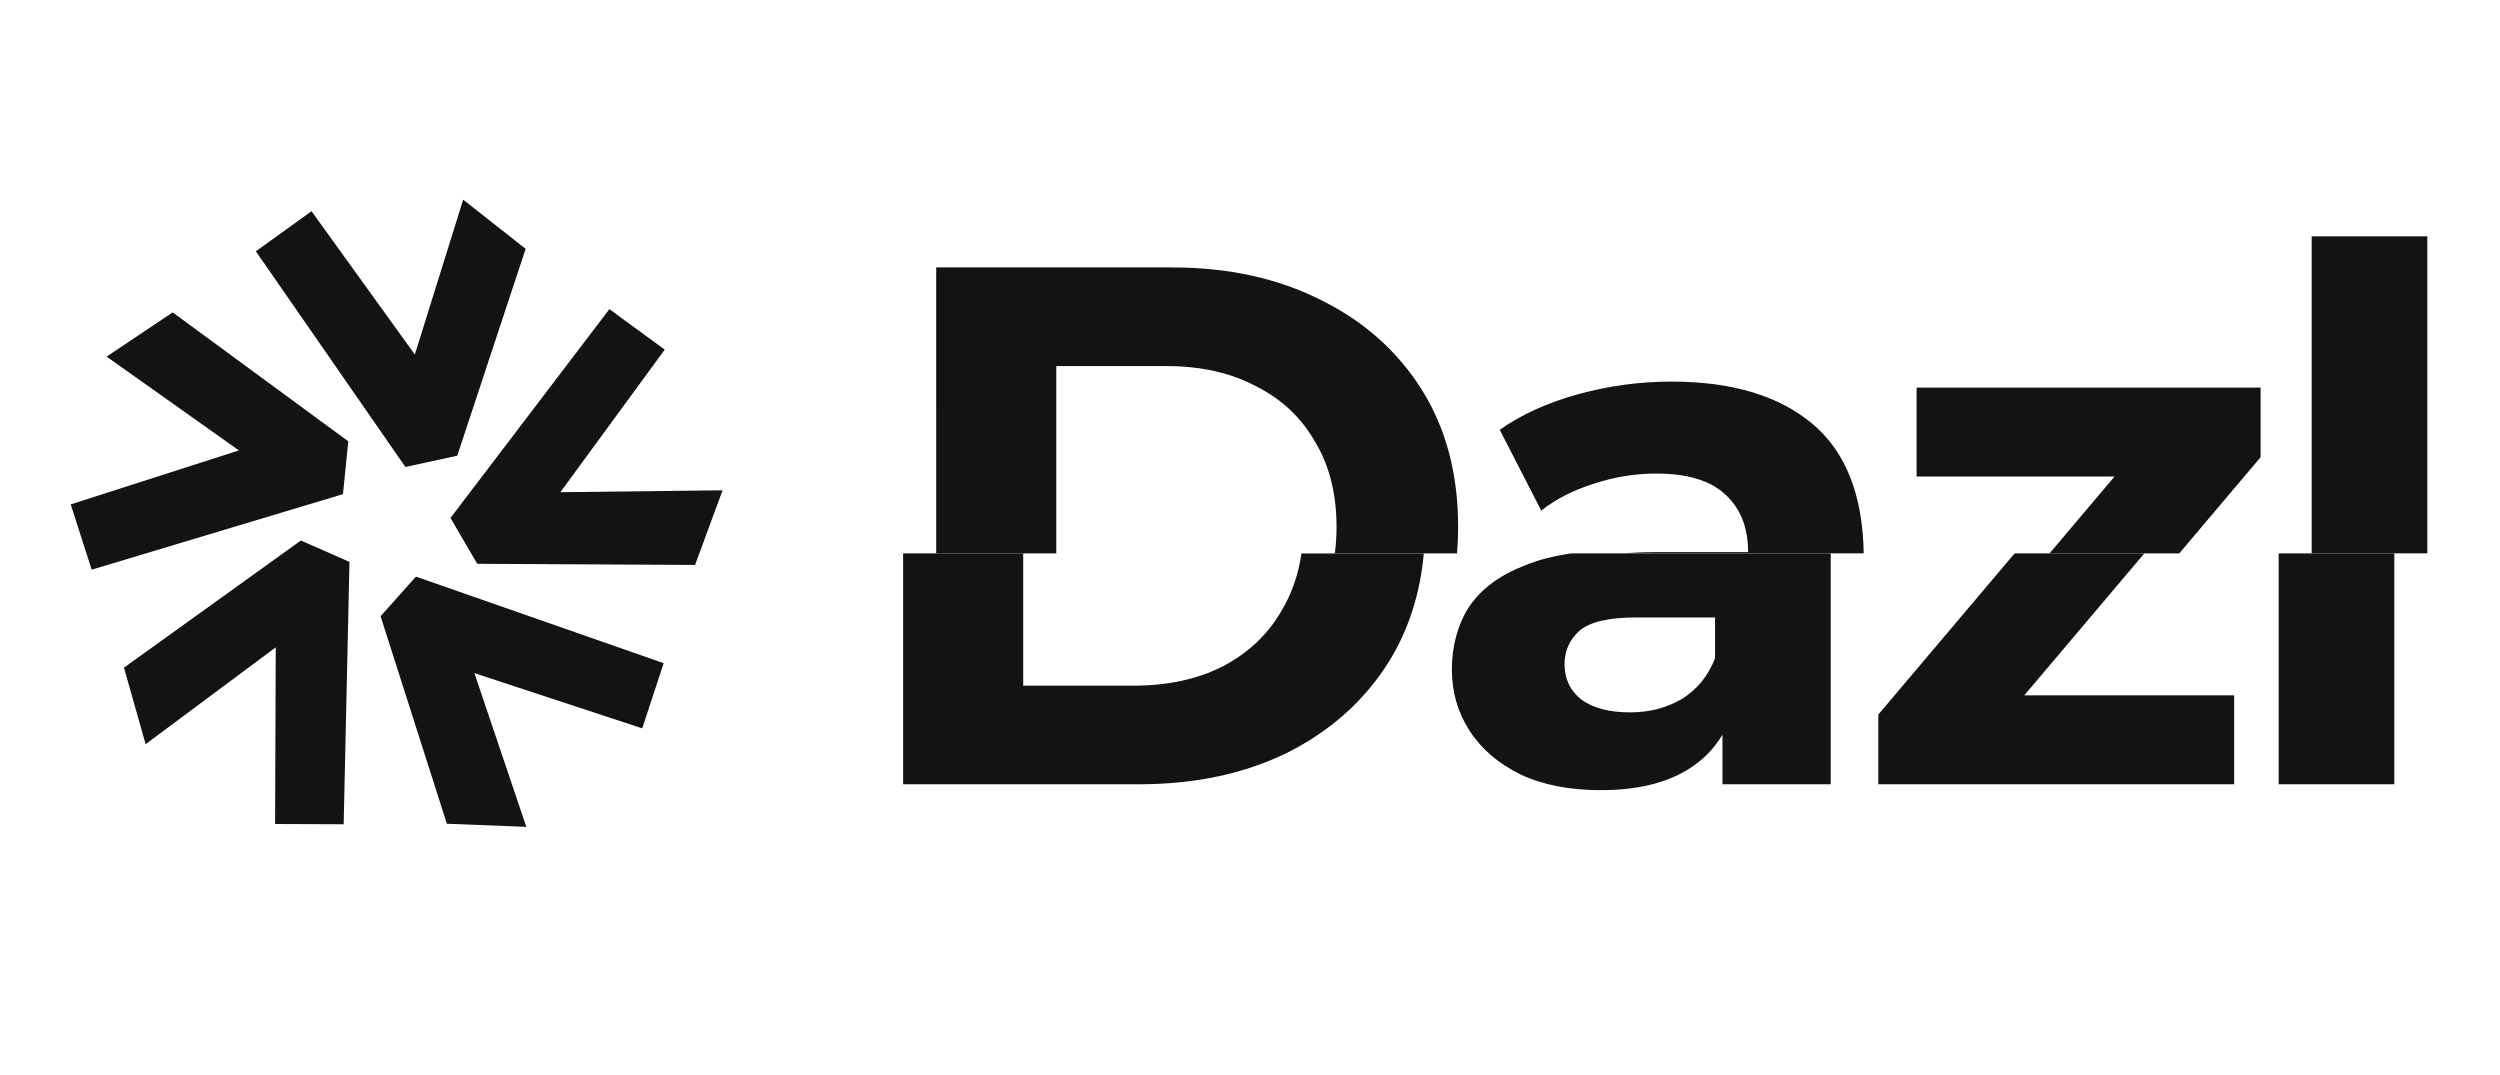<?xml version="1.0" encoding="UTF-8"?>
<svg id="Layer_1" data-name="Layer 1" xmlns="http://www.w3.org/2000/svg" viewBox="0 0 1181 508">
  <defs>
    <style>
      .cls-1 {
        fill: #141313;
      }
    </style>
  </defs>
  <polygon class="cls-1" points="224.11 317.99 303.39 344.07 313.52 313.29 196.49 272.39 179.79 291.1 211.1 389.14 248.63 390.6 224.11 317.99"/>
  <polygon class="cls-1" points="264.72 232.51 314.02 165.17 287.88 146.03 212.81 244.68 225.45 266.34 328.36 266.87 341.34 231.62 264.72 232.51"/>
  <polygon class="cls-1" points="195.97 167.48 147.16 99.77 120.87 118.72 191.51 220.6 216.01 215.27 248.31 117.56 218.8 94.32 195.97 167.48"/>
  <polygon class="cls-1" points="112.87 212.77 33.41 238.27 43.3 269.12 162.02 233.43 164.53 208.48 81.58 147.57 50.37 168.46 112.89 212.8 112.87 212.77"/>
  <polygon class="cls-1" points="130.26 305.8 129.95 389.26 162.35 389.38 165.09 265.44 142.13 255.34 58.57 315.4 68.79 351.55 130.26 305.8"/>
  <path class="cls-1" d="M1146.68,261.4h-54.64V111.64h54.64v149.76ZM1067.89,216.01l-38.4,45.4h-61.28l30.7-36.3h-93.51v-42.02h162.5v32.92ZM789.74,180.27c28.71,0,51.02,6.77,66.89,20.32,15.4,13.13,23.32,33.41,23.79,60.81h-113.22c4.77-.38,9.84-.57,15.18-.57h43.42c0-11.68-3.62-20.78-10.85-27.31-7.01-6.54-17.86-9.81-32.57-9.81-10.04,0-19.97,1.63-29.77,4.9-9.57,3.03-17.74,7.24-24.52,12.6l-19.61-38.18c10.28-7.24,22.65-12.84,37.12-16.82,14.47-3.98,29.18-5.95,44.13-5.95ZM553.64,126.33c26.62,0,50.08,5.14,70.4,15.42,20.32,10.04,36.19,24.16,47.63,42.38,11.44,18.21,17.15,39.81,17.15,64.79,0,4.26-.18,8.41-.52,12.49h-57.72c.53-4.01.8-8.16.8-12.49,0-15.64-3.39-29.07-10.16-40.27-6.54-11.44-15.87-20.2-28.02-26.27-11.91-6.3-26.03-9.45-42.38-9.45h-51.83v88.48h-56.73V126.33h111.38Z"/>
  <path class="cls-1" d="M772.73,291.69c-12.84,0-21.72,2.11-26.62,6.3-4.67,4.2-7.01,9.45-7.01,15.76,0,7.01,2.68,12.6,8.05,16.82,5.6,3.98,13.19,5.95,22.76,5.95s17.27-2.11,24.52-6.3c7.24-4.43,12.49-10.85,15.76-19.26v-19.26h-37.47.01ZM1131.07,370.48h-54.63v-109.05h54.63v109.05ZM956.3,328.46h99.12v42.02h-168.11v-32.92l64.39-76.13h61.28l-56.69,67.03ZM672.61,261.43c-1.74,19.17-7.26,36.27-16.57,51.27-11.44,18.21-27.31,32.45-47.63,42.73-20.32,10.04-43.78,15.06-70.4,15.06h-111.38v-109.05h56.73v62.48h51.83c16.34,0,30.46-3.03,42.38-9.1,12.13-6.3,21.48-15.18,28.02-26.62,4.71-7.95,7.77-16.87,9.22-26.75h57.79ZM864.84,261.43v109.05h-51.14v-23.43c-4.11,6.92-9.72,12.5-16.82,16.77-10.51,6.3-24.04,9.45-40.62,9.45-14.71,0-27.31-2.44-37.83-7.35-10.51-5.14-18.57-12.03-24.16-20.66-5.61-8.64-8.41-18.33-8.41-29.07s2.68-21.01,8.05-29.42c5.61-8.41,14.36-14.95,26.27-19.61,6.32-2.61,13.65-4.51,22-5.73h122.65Z"/>
</svg>